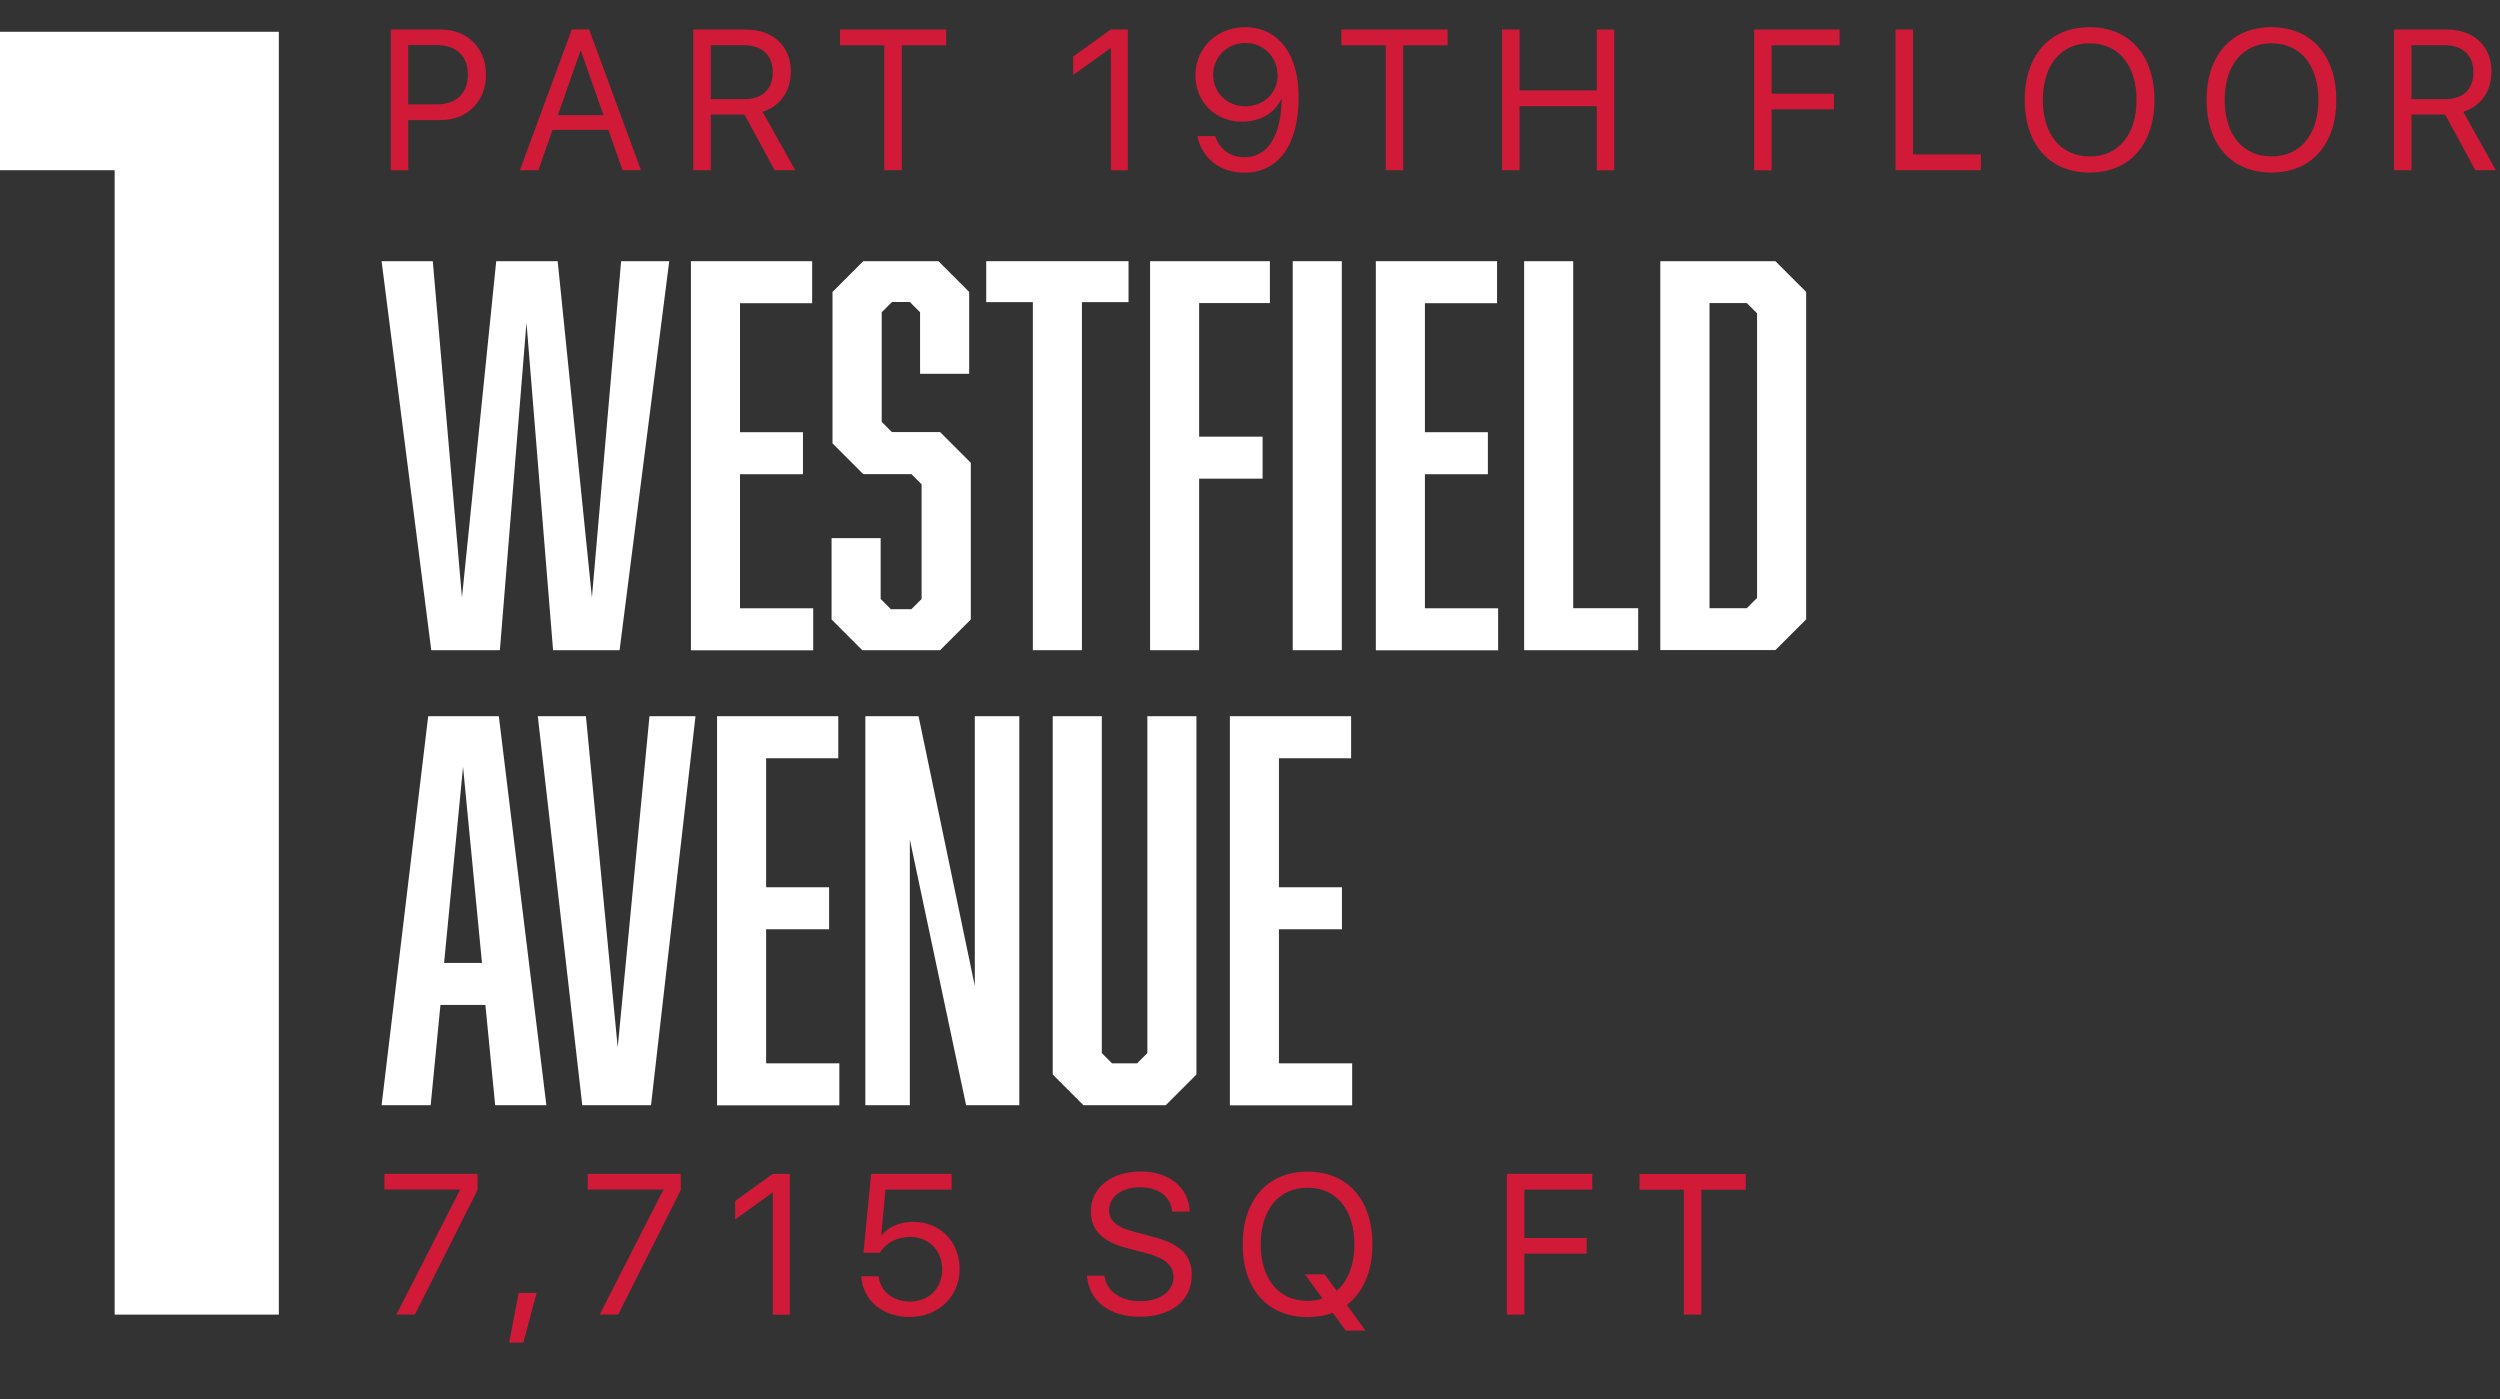 <?xml version="1.0" encoding="UTF-8"?>
<svg id="uuid-5527bbaf-1792-4ec3-aaa1-a7ca5467a227" data-name="Layer 1" xmlns="http://www.w3.org/2000/svg" viewBox="0 0 212.4 118.89">
  <rect x="0" y="0" width="212.4" height="118.89" fill="#333333" stroke="none"/>
  <defs>
    <style>
      .uuid-8b20750f-b463-4273-abaf-ab525cd1dbdf {
        fill: #d01a38;
      }

      .uuid-93178eb7-da0e-4ded-bf09-a51cebfc3c62 {
        fill: #fff;
      }
    </style>
  </defs>
  <polygon class="uuid-93178eb7-da0e-4ded-bf09-a51cebfc3c62" points="9.74 14.46 0 14.46 0 2.7 23.69 2.7 23.69 111.69 9.74 111.69 9.74 14.46"/>
  <g>
    <path class="uuid-8b20750f-b463-4273-abaf-ab525cd1dbdf" d="M37.46,2.51c2.25,0,3.83,1.57,3.83,3.84s-1.6,3.85-3.84,3.85h-2.76v4.27h-1.49V2.51h4.27ZM34.68,8.87h2.39c1.71,0,2.68-.94,2.68-2.53s-.97-2.51-2.68-2.51h-2.39v5.04Z"/>
    <path class="uuid-8b20750f-b463-4273-abaf-ab525cd1dbdf" d="M51.7,11.04h-4.76l-1.2,3.42h-1.57l4.41-11.96h1.47l4.41,11.96h-1.57l-1.2-3.42ZM47.39,9.78h3.88l-1.91-5.45h-.05l-1.91,5.45Z"/>
    <path class="uuid-8b20750f-b463-4273-abaf-ab525cd1dbdf" d="M60.39,14.46h-1.49V2.51h4.48c2.3,0,3.81,1.41,3.81,3.56,0,1.67-.9,2.96-2.4,3.43l2.77,4.96h-1.75l-2.56-4.73h-2.86v4.73ZM60.39,8.42h2.86c1.53,0,2.4-.83,2.4-2.29s-.93-2.29-2.47-2.29h-2.79v4.58Z"/>
    <path class="uuid-8b20750f-b463-4273-abaf-ab525cd1dbdf" d="M75.13,14.46V3.85h-3.77v-1.34h9.03v1.34h-3.77v10.61h-1.49Z"/>
    <path class="uuid-8b20750f-b463-4273-abaf-ab525cd1dbdf" d="M94.38,4.09h-.03l-3.17,2.28v-1.57l3.18-2.29h1.46v11.96h-1.44V4.09Z"/>
    <path class="uuid-8b20750f-b463-4273-abaf-ab525cd1dbdf" d="M101.73,11.56h1.52c.31,1.09,1.28,1.8,2.47,1.8,1.99,0,3.13-1.81,3.17-4.98h-.02c-.51,1.19-1.81,1.96-3.34,1.96-2.28,0-3.97-1.68-3.97-3.95s1.78-4.08,4.23-4.08c1.8,0,3.22.97,3.95,2.68.4.92.59,2,.59,3.3,0,4.03-1.71,6.38-4.63,6.38-2.04,0-3.6-1.23-3.97-3.1ZM108.54,6.38c0-1.53-1.19-2.73-2.73-2.73s-2.74,1.19-2.74,2.69,1.15,2.69,2.72,2.69,2.76-1.13,2.76-2.65Z"/>
    <path class="uuid-8b20750f-b463-4273-abaf-ab525cd1dbdf" d="M117.73,14.46V3.85h-3.77v-1.34h9.03v1.34h-3.77v10.61h-1.49Z"/>
    <path class="uuid-8b20750f-b463-4273-abaf-ab525cd1dbdf" d="M135.66,14.46v-5.44h-6.56v5.44h-1.49V2.51h1.49v5.17h6.56V2.51h1.49v11.96h-1.49Z"/>
    <path class="uuid-8b20750f-b463-4273-abaf-ab525cd1dbdf" d="M149.03,14.46V2.51h7.26v1.34h-5.77v4.11h5.29v1.33h-5.29v5.18h-1.49Z"/>
    <path class="uuid-8b20750f-b463-4273-abaf-ab525cd1dbdf" d="M168.3,14.46h-7.26V2.51h1.49v10.61h5.77v1.34Z"/>
    <path class="uuid-8b20750f-b463-4273-abaf-ab525cd1dbdf" d="M183.04,8.49c0,3.79-2.12,6.17-5.51,6.17s-5.51-2.38-5.51-6.17,2.12-6.18,5.51-6.18,5.51,2.39,5.51,6.18ZM173.56,8.49c0,2.94,1.53,4.8,3.98,4.8s3.98-1.86,3.98-4.8-1.53-4.81-3.98-4.81-3.98,1.86-3.98,4.81Z"/>
    <path class="uuid-8b20750f-b463-4273-abaf-ab525cd1dbdf" d="M198.49,8.49c0,3.79-2.12,6.17-5.51,6.17s-5.51-2.38-5.51-6.17,2.12-6.18,5.51-6.18,5.51,2.39,5.51,6.18ZM189.01,8.49c0,2.94,1.53,4.8,3.98,4.8s3.98-1.86,3.98-4.8-1.53-4.81-3.98-4.81-3.98,1.86-3.98,4.81Z"/>
    <path class="uuid-8b20750f-b463-4273-abaf-ab525cd1dbdf" d="M204.88,14.46h-1.49V2.51h4.48c2.3,0,3.81,1.41,3.81,3.56,0,1.67-.9,2.96-2.4,3.43l2.77,4.96h-1.75l-2.56-4.73h-2.86v4.73ZM204.88,8.42h2.86c1.53,0,2.4-.83,2.4-2.29s-.93-2.29-2.47-2.29h-2.79v4.58Z"/>
  </g>
  <g>
    <path class="uuid-93178eb7-da0e-4ded-bf09-a51cebfc3c62" d="M46.99,55.24l-2.26-27.83-2.26,27.83h-5.83l-4.22-33.05h4.35l2.48,28.57,2.91-28.57h5.22l2.91,28.57,2.48-28.57h4.09l-4.22,33.05h-5.65Z"/>
    <path class="uuid-93178eb7-da0e-4ded-bf09-a51cebfc3c62" d="M58.69,22.19h10.31v3.57h-6.13v10.96h5.35v3.57h-5.35v11.39h6.22v3.57h-10.39V22.19Z"/>
    <path class="uuid-93178eb7-da0e-4ded-bf09-a51cebfc3c62" d="M78.17,26.53l-.87-.87h-1.52l-.87.87v9.31l.87.87h4.09l2.61,2.61v13.31l-2.61,2.61h-6.61l-2.61-2.61v-6.91h4.17v5.17l.87.87h1.74l.87-.87v-9.74l-.87-.87h-4.09l-2.61-2.61v-12.87l2.61-2.61h6.39l2.61,2.61v6.96h-4.17v-5.22Z"/>
    <path class="uuid-93178eb7-da0e-4ded-bf09-a51cebfc3c62" d="M91.92,25.67v29.57h-4.17v-29.57h-3.96v-3.48h12.09v3.48h-3.96Z"/>
    <path class="uuid-93178eb7-da0e-4ded-bf09-a51cebfc3c62" d="M107.88,25.75h-6v11.35h5.39v3.57h-5.39v14.57h-4.17V22.19h10.18v3.57Z"/>
    <path class="uuid-93178eb7-da0e-4ded-bf09-a51cebfc3c62" d="M109.83,22.19h4.17v33.05h-4.17V22.19Z"/>
    <path class="uuid-93178eb7-da0e-4ded-bf09-a51cebfc3c62" d="M116.88,22.19h10.31v3.57h-6.13v10.96h5.35v3.57h-5.35v11.39h6.22v3.57h-10.39V22.19Z"/>
    <path class="uuid-93178eb7-da0e-4ded-bf09-a51cebfc3c62" d="M129.49,55.24V22.19h4.17v29.48h5.52v3.57h-9.7Z"/>
    <path class="uuid-93178eb7-da0e-4ded-bf09-a51cebfc3c62" d="M153.45,24.79v27.83l-2.61,2.61h-9.78V22.19h9.78l2.61,2.61ZM149.28,50.8v-24.18l-.87-.87h-3.17v25.92h3.17l.87-.87Z"/>
  </g>
  <g>
    <path class="uuid-93178eb7-da0e-4ded-bf09-a51cebfc3c62" d="M37.42,85.38l-.83,8.52h-4.17l3.96-33.05h6l4.04,33.05h-4.35l-.83-8.52h-3.83ZM39.34,65.15l-1.61,16.66h3.22l-1.61-16.66Z"/>
    <path class="uuid-93178eb7-da0e-4ded-bf09-a51cebfc3c62" d="M49.47,93.9l-3.78-33.05h4.09l2.7,28.14,2.7-28.14h3.91l-3.78,33.05h-5.83Z"/>
    <path class="uuid-93178eb7-da0e-4ded-bf09-a51cebfc3c62" d="M60.91,60.85h10.31v3.57h-6.13v10.96h5.35v3.57h-5.35v11.39h6.22v3.57h-10.39v-33.05Z"/>
    <path class="uuid-93178eb7-da0e-4ded-bf09-a51cebfc3c62" d="M73.52,60.85h4.52l4.78,22.92v-22.92h3.78v33.05h-4.52l-4.78-22.57v22.57h-3.78v-33.05Z"/>
    <path class="uuid-93178eb7-da0e-4ded-bf09-a51cebfc3c62" d="M99.05,93.9h-7l-2.61-2.61v-30.44h4.17v28.62l.87.87h2.13l.87-.87v-28.62h4.17v30.44l-2.61,2.61Z"/>
    <path class="uuid-93178eb7-da0e-4ded-bf09-a51cebfc3c62" d="M104.48,60.85h10.31v3.57h-6.13v10.96h5.35v3.57h-5.35v11.39h6.22v3.57h-10.39v-33.05Z"/>
  </g>
  <g>
    <path class="uuid-8b20750f-b463-4273-abaf-ab525cd1dbdf" d="M39.1,101.09v-.03h-6.44v-1.33h7.91v1.38l-5.32,10.57h-1.57l5.41-10.6Z"/>
    <path class="uuid-8b20750f-b463-4273-abaf-ab525cd1dbdf" d="M43.26,114.07l.8-4.22h1.53l-1.13,4.22h-1.2Z"/>
    <path class="uuid-8b20750f-b463-4273-abaf-ab525cd1dbdf" d="M56.37,101.09v-.03h-6.44v-1.33h7.91v1.38l-5.32,10.57h-1.57l5.41-10.6Z"/>
    <path class="uuid-8b20750f-b463-4273-abaf-ab525cd1dbdf" d="M65.66,101.32h-.03l-3.17,2.28v-1.57l3.18-2.29h1.46v11.96h-1.44v-10.37Z"/>
    <path class="uuid-8b20750f-b463-4273-abaf-ab525cd1dbdf" d="M73.18,108.43h1.47c.13,1.28,1.22,2.15,2.65,2.15,1.62,0,2.75-1.13,2.75-2.73s-1.13-2.76-2.73-2.76c-1.12,0-2.07.51-2.56,1.34h-1.4l.65-6.69h6.84v1.33h-5.62l-.36,3.89h.03c.54-.72,1.53-1.15,2.68-1.15,2.29,0,3.95,1.68,3.95,4s-1.77,4.08-4.26,4.08c-2.29,0-3.98-1.43-4.1-3.46Z"/>
  </g>
  <g>
    <path class="uuid-8b20750f-b463-4273-abaf-ab525cd1dbdf" d="M93.84,108.4c.14,1.29,1.37,2.15,3.07,2.15,1.62,0,2.79-.85,2.79-2.03,0-1.01-.7-1.63-2.31-2.05l-1.53-.4c-2.2-.56-3.18-1.53-3.18-3.16,0-1.99,1.74-3.38,4.23-3.38s4.1,1.41,4.17,3.41h-1.49c-.13-1.28-1.17-2.07-2.73-2.07s-2.63.8-2.63,1.97c0,.9.66,1.44,2.29,1.86l1.25.33c2.48.62,3.48,1.57,3.48,3.29,0,2.19-1.72,3.55-4.47,3.55-2.54,0-4.29-1.38-4.43-3.49h1.5Z"/>
    <path class="uuid-8b20750f-b463-4273-abaf-ab525cd1dbdf" d="M105.58,105.72c0-3.79,2.12-6.18,5.51-6.18s5.51,2.39,5.51,6.18c0,2.31-.79,4.1-2.17,5.15l1.58,2.18h-1.67l-1.11-1.52c-.64.25-1.35.37-2.14.37-3.39,0-5.51-2.38-5.51-6.17ZM112.36,110.32l-1.49-2.05h1.67l1.02,1.39c.96-.81,1.51-2.19,1.51-3.94,0-2.95-1.53-4.81-3.98-4.81s-3.98,1.86-3.98,4.81,1.53,4.8,3.98,4.8c.46,0,.88-.07,1.27-.19Z"/>
    <path class="uuid-8b20750f-b463-4273-abaf-ab525cd1dbdf" d="M128.02,111.69v-11.96h7.26v1.34h-5.77v4.11h5.29v1.33h-5.29v5.18h-1.49Z"/>
    <path class="uuid-8b20750f-b463-4273-abaf-ab525cd1dbdf" d="M143.06,111.69v-10.61h-3.77v-1.34h9.03v1.34h-3.77v10.61h-1.49Z"/>
  </g>
</svg>